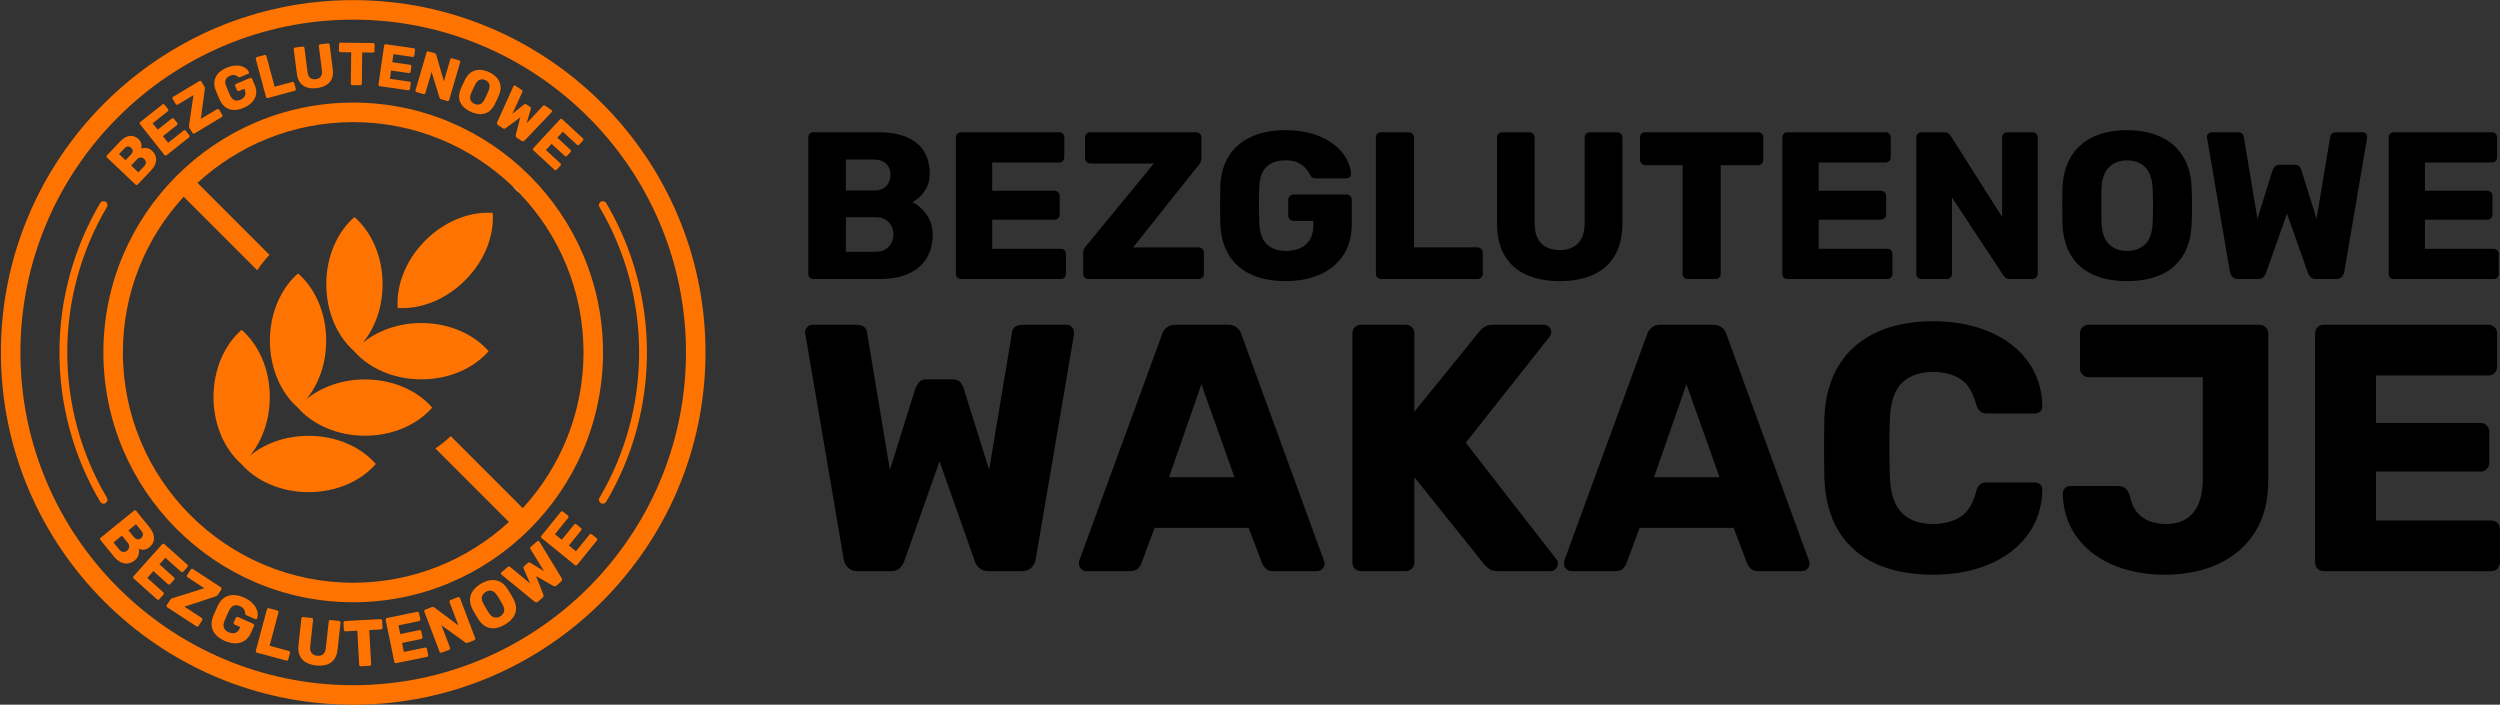 <svg xmlns="http://www.w3.org/2000/svg" xmlns:xlink="http://www.w3.org/1999/xlink" id="&#x143;&#xEB;&#xEE;&#xE9;_1" x="0px" y="0px" viewBox="0 0 4392 1238" style="enable-background:new 0 0 4392 1238;" xml:space="preserve"><rect x="0" y="0" width="4392" height="1238" fill="#333333" stroke="none"/><style type="text/css">	.st0{fill:#FF7400;}	.st1{fill:#FFFFFF;}</style><g>	<g>		<g>			<g>				<path class="st0" d="M620.5,0.22C279.22,0.22,1.58,277.85,1.58,619.13s277.64,618.92,618.92,618.92s618.92-277.64,618.92-618.92     S961.78,0.22,620.5,0.22z M620.5,1203.76c-322.35,0-584.63-262.28-584.63-584.63S298.15,34.5,620.5,34.5     s584.63,262.28,584.63,584.63S942.85,1203.76,620.5,1203.76z"></path>			</g>		</g>		<g>			<g>				<path class="st0" d="M620.5,180.23c-242.01,0-438.9,196.89-438.9,438.9c0,242.01,196.89,438.9,438.9,438.9     s438.9-196.89,438.9-438.9C1059.4,377.12,862.51,180.23,620.5,180.23z M918.34,892.73L791.84,766.23     c-8.26,7.92-17.32,15.09-27.02,21.5l129.24,129.24c-72.04,66.28-168.15,106.78-273.56,106.78     c-223.12,0-404.61-181.49-404.61-404.61c0-105.4,40.5-201.52,106.78-273.56L451.9,474.81c6.41-9.7,13.58-18.76,21.5-27.02     L346.94,321.3c72.04-66.28,168.15-106.78,273.56-106.78c108.49,0,207.14,42.9,279.83,112.67c4.15,3.91,8.2,7.95,12.11,12.1     c69.78,72.69,112.67,171.34,112.67,279.83C1025.11,724.54,984.62,820.65,918.34,892.73z"></path>			</g>		</g>		<g>			<g>				<path class="st0" d="M181.95,884.88c-2.34,0-4.63-1.2-5.91-3.37c-46.84-79.14-71.59-169.87-71.59-262.38     s24.76-183.23,71.59-262.38c1.93-3.26,6.13-4.33,9.39-2.41c3.26,1.93,4.34,6.13,2.41,9.39     c-45.59,77.03-69.68,165.34-69.68,255.39s24.09,178.36,69.68,255.39c1.93,3.26,0.85,7.47-2.41,9.39     C184.34,884.57,183.14,884.88,181.95,884.88z"></path>			</g>		</g>		<g>			<g>				<path class="st0" d="M1059.05,884.88c-1.19,0-2.39-0.31-3.49-0.96c-3.26-1.93-4.34-6.13-2.41-9.39     c45.59-77.03,69.68-165.34,69.68-255.39s-24.09-178.36-69.68-255.39c-1.93-3.26-0.85-7.47,2.41-9.39     c3.26-1.93,7.46-0.85,9.4,2.41c46.83,79.14,71.59,169.87,71.59,262.38s-24.76,183.23-71.59,262.38     C1063.68,883.67,1061.4,884.88,1059.05,884.88z"></path>			</g>		</g>		<g>			<path class="st0" d="M865.63,374c-2.81-0.21-5.62-0.31-8.5-0.31c-37.27,0-77.84,16.7-109.93,48.83    c-34.6,34.56-51.3,78.93-48.52,118.43c2.81,0.21,5.62,0.31,8.5,0.31c37.27,0,77.84-16.7,109.93-48.83    C851.71,457.87,868.41,413.5,865.63,374z"></path>			<path class="st0" d="M660.21,815.13c-25.99,29.9-69.16,49.45-118.06,49.45c-48.79,0-91.86-19.44-117.89-49.2    c-29.76-26.03-49.21-69.09-49.21-117.89c0-48.9,19.55-92.07,49.45-118.06c29.9,25.99,49.48,69.16,49.48,118.06    c0,40.39-13.34,76.88-34.84,103c26.13-21.5,62.61-34.84,103-34.84C591.05,765.65,634.22,785.23,660.21,815.13z"></path>			<path class="st0" d="M759.3,716.04c-2.71,3.12-5.59,6.1-8.68,8.98c-8.23,7.75-17.73,14.57-28.22,20.3    c-23.11,12.76-51.06,20.16-81.2,20.16c-48.76,0-91.86-19.44-117.85-49.2c-29.76-25.99-49.2-69.09-49.2-117.85    c0-30.14,7.41-58.09,20.16-81.2c5.73-10.49,12.55-19.99,20.3-28.22c2.88-3.09,5.86-5.97,8.98-8.68    c16.22,14.09,29.39,33.26,38.06,55.69c7.03,18.17,11.08,38.47,11.35,59.9c0.03,0.82,0.03,1.68,0.03,2.5    c0,40.36-13.34,76.88-34.8,102.97c26.09-21.47,62.58-34.8,102.97-34.8c0.82,0,1.68,0,2.5,0.03c21.43,0.27,41.73,4.32,59.9,11.35    C726.04,686.65,745.21,699.82,759.3,716.04z"></path>			<path class="st0" d="M858.36,616.97c-25.99,29.9-69.16,49.45-118.06,49.45c-20.68,0-40.32-3.5-58.05-9.77    c-24.17-8.54-44.85-22.29-59.83-39.43c-17.14-14.98-30.89-35.66-39.43-59.83c-6.28-17.73-9.77-37.38-9.77-58.05    c0-48.9,19.54-92.07,49.44-118.06c29.9,25.99,49.48,69.16,49.48,118.06c0,40.39-13.34,76.88-34.84,103    c26.13-21.5,62.61-34.84,103-34.84C789.2,567.5,832.37,587.07,858.36,616.97z"></path>			<path class="st1" d="M900.33,327.2c4.15,3.91,8.2,7.95,12.11,12.1C909.04,334.67,904.96,330.59,900.33,327.2z"></path>		</g>	</g>	<g>		<g>			<g>				<path class="st0" d="M241.87,324.19c-0.54,0.57-1.16,0.86-1.86,0.88c-0.7,0.02-1.33-0.24-1.9-0.78l-50.16-47.54     c-0.57-0.54-0.86-1.15-0.88-1.86c-0.02-0.7,0.24-1.33,0.78-1.9l22.31-23.54c4.19-4.42,8.25-7.46,12.16-9.13     c3.92-1.66,7.67-2.08,11.25-1.28c3.58,0.81,6.94,2.7,10.08,5.67c1.85,1.76,3.16,3.65,3.91,5.69c0.76,2.04,1.12,3.99,1.1,5.87     c-0.02,1.88-0.25,3.45-0.66,4.72c2.78-1.08,5.94-1.37,9.49-0.89c3.55,0.48,6.74,2.06,9.57,4.74c3.4,3.22,5.6,6.75,6.6,10.58     c1,3.83,0.79,7.83-0.66,11.98c-1.44,4.15-4.16,8.33-8.16,12.55L241.87,324.19z M220.57,281.45l9.58-10.11     c2-2.11,2.96-4.2,2.88-6.28c-0.08-2.08-0.97-3.92-2.67-5.53c-1.65-1.56-3.5-2.31-5.55-2.26c-2.05,0.06-4.08,1.14-6.08,3.25     l-9.58,10.11L220.57,281.45z M243.1,302.8l10.24-10.8c2.1-2.21,3.04-4.49,2.82-6.84c-0.21-2.35-1.14-4.31-2.79-5.87     c-1.8-1.71-3.87-2.57-6.2-2.58c-2.33-0.01-4.52,1.06-6.57,3.22l-10.24,10.8L243.1,302.8z"></path>			</g>		</g>		<g>			<g>				<path class="st0" d="M292.56,272.68c-0.61,0.48-1.27,0.69-1.96,0.6c-0.7-0.08-1.29-0.43-1.77-1.04l-42.9-54.18     c-0.48-0.61-0.69-1.26-0.6-1.96c0.08-0.7,0.43-1.29,1.04-1.77l38.92-30.82c0.61-0.48,1.27-0.68,1.96-0.6     c0.7,0.08,1.29,0.43,1.77,1.04l6.2,7.83c0.48,0.61,0.69,1.27,0.6,1.96c-0.08,0.7-0.43,1.29-1.04,1.77l-26.59,21.05l8.91,11.25     l24.75-19.6c0.61-0.48,1.28-0.67,2-0.56c0.72,0.11,1.32,0.47,1.8,1.08l5.74,7.25c0.44,0.56,0.63,1.2,0.57,1.92     c-0.06,0.73-0.4,1.33-1.01,1.81l-24.75,19.6l9.17,11.59l27.25-21.58c0.61-0.48,1.27-0.68,1.96-0.6c0.7,0.08,1.29,0.43,1.77,1.04     l6.2,7.83c0.48,0.61,0.69,1.27,0.6,1.96c-0.08,0.7-0.43,1.29-1.04,1.77L292.56,272.68z"></path>			</g>		</g>		<g>			<g>				<path class="st0" d="M341.73,234.39c-0.67,0.4-1.35,0.5-2.05,0.3c-0.7-0.2-1.23-0.6-1.6-1.21l-5.37-8.93     c-0.51-0.85-0.77-1.65-0.76-2.4c0-0.75,0.06-1.31,0.15-1.71l7.85-53.36l-27.6,16.6c-0.61,0.37-1.27,0.47-1.98,0.32     c-0.71-0.15-1.27-0.56-1.67-1.23l-5.42-9.02c-0.4-0.67-0.5-1.35-0.3-2.05c0.2-0.7,0.6-1.23,1.21-1.6l45.92-27.62     c0.67-0.4,1.36-0.53,2.07-0.38c0.71,0.15,1.27,0.56,1.67,1.23l5.32,8.84c0.4,0.67,0.64,1.31,0.72,1.92     c0.08,0.62,0.07,1.24-0.04,1.89l-6.98,52.96l28.42-17.1c0.67-0.4,1.37-0.51,2.1-0.33c0.73,0.18,1.3,0.61,1.7,1.27l5.48,9.11     c0.4,0.67,0.5,1.35,0.3,2.05c-0.2,0.7-0.63,1.25-1.3,1.65L341.73,234.39z"></path>			</g>		</g>		<g>			<g>				<path class="st0" d="M427.93,189.5c-6.2,2.62-11.97,3.85-17.31,3.68c-5.34-0.17-10.07-1.71-14.19-4.62     c-4.12-2.91-7.51-7.16-10.17-12.73c-1.25-2.78-2.55-5.75-3.88-8.92c-1.34-3.17-2.58-6.2-3.73-9.1     c-2.08-5.66-2.7-10.94-1.85-15.84c0.85-4.9,3.1-9.31,6.75-13.24c3.65-3.93,8.51-7.17,14.58-9.74c4.9-2.07,9.49-3.3,13.79-3.69     c4.3-0.39,8.16-0.12,11.6,0.81c3.43,0.94,6.33,2.33,8.69,4.18c2.36,1.85,4.07,3.94,5.13,6.26c0.31,0.56,0.34,1.13,0.08,1.7     c-0.26,0.57-0.68,0.98-1.27,1.23l-14.3,6.04c-0.72,0.3-1.31,0.42-1.76,0.34c-0.46-0.08-0.91-0.29-1.36-0.64     c-0.87-0.79-1.98-1.53-3.31-2.24c-1.34-0.71-2.94-1.12-4.8-1.26c-1.87-0.13-4.04,0.32-6.52,1.37c-3.72,1.57-6.23,3.79-7.52,6.64     c-1.29,2.86-1.13,6.48,0.5,10.87c2.18,5.7,4.58,11.38,7.2,17.04c2.13,4.49,4.73,7.28,7.8,8.36c3.07,1.09,6.44,0.86,10.1-0.69     c2.48-1.05,4.5-2.4,6.07-4.07c1.57-1.66,2.53-3.62,2.88-5.89c0.35-2.26-0.07-4.8-1.25-7.61l-0.79-1.86l-9.21,3.89     c-0.72,0.3-1.43,0.31-2.12,0.03c-0.7-0.28-1.2-0.78-1.5-1.5l-3.06-7.25c-0.3-0.72-0.31-1.43-0.03-2.12     c0.28-0.7,0.78-1.2,1.5-1.5l24.68-10.43c0.72-0.3,1.41-0.31,2.07-0.01c0.66,0.3,1.15,0.8,1.45,1.52l4.72,11.16     c2.37,5.62,3.13,10.95,2.26,16.01c-0.86,5.06-3.18,9.64-6.95,13.73C439.12,183.52,434.13,186.88,427.93,189.5z"></path>			</g>		</g>		<g>			<g>				<path class="st0" d="M470.53,172.16c-0.75,0.2-1.43,0.13-2.04-0.22c-0.61-0.35-1.01-0.9-1.22-1.66l-17.91-66.74     c-0.2-0.75-0.13-1.43,0.22-2.04c0.35-0.61,0.9-1.01,1.66-1.21l13.55-3.64c0.68-0.18,1.35-0.1,1.99,0.24     c0.64,0.34,1.06,0.89,1.27,1.64l14.44,53.81L513.5,144c0.75-0.2,1.45-0.12,2.11,0.26c0.65,0.38,1.08,0.94,1.28,1.69l2.76,10.27     c0.2,0.75,0.11,1.44-0.27,2.05c-0.38,0.62-0.95,1.03-1.71,1.23L470.53,172.16z"></path>			</g>		</g>		<g>			<g>				<path class="st0" d="M556.79,154.75c-6.33,0.81-12,0.48-17.01-0.98s-9.09-4.19-12.25-8.19c-3.16-3.99-5.16-9.32-6.01-16     l-5.51-43.03c-0.1-0.77,0.07-1.44,0.5-1.99c0.43-0.55,1.03-0.88,1.8-0.98l13.6-1.74c0.77-0.1,1.44,0.07,1.99,0.5     c0.55,0.43,0.88,1.03,0.98,1.8l5.5,42.92c0.58,4.57,2.13,7.86,4.64,9.86c2.51,2,5.76,2.75,9.77,2.23     c3.94-0.5,6.87-2.04,8.79-4.61c1.92-2.57,2.59-6.14,2-10.71L560.1,80.9c-0.1-0.77,0.08-1.44,0.55-2     c0.46-0.56,1.05-0.88,1.75-0.97l13.71-1.75c0.7-0.09,1.35,0.08,1.94,0.5c0.59,0.42,0.94,1.02,1.03,1.8l5.51,43.03     c0.86,6.68,0.26,12.35-1.79,17c-2.05,4.66-5.29,8.33-9.74,11C568.61,152.18,563.19,153.93,556.79,154.75z"></path>			</g>		</g>		<g>			<g>				<path class="st0" d="M618.91,149.64c-0.78-0.01-1.42-0.27-1.9-0.77c-0.49-0.5-0.73-1.14-0.72-1.92l0.71-55.07l-18.92-0.24     c-0.78-0.01-1.42-0.28-1.9-0.82c-0.49-0.54-0.73-1.16-0.72-1.87l0.15-11.38c0.01-0.78,0.27-1.41,0.77-1.9     c0.5-0.49,1.14-0.73,1.92-0.72l57.19,0.73c0.78,0.01,1.41,0.27,1.9,0.77c0.49,0.5,0.73,1.14,0.72,1.92l-0.15,11.37     c-0.01,0.71-0.27,1.33-0.77,1.85c-0.5,0.52-1.15,0.78-1.92,0.77l-18.92-0.24l-0.71,55.07c-0.01,0.78-0.27,1.42-0.77,1.9     c-0.5,0.49-1.14,0.73-1.92,0.72L618.91,149.64z"></path>			</g>		</g>		<g>			<g>				<path class="st0" d="M667.17,151.4c-0.77-0.11-1.37-0.45-1.79-1.01c-0.42-0.56-0.58-1.23-0.46-2l9.9-68.39     c0.11-0.77,0.45-1.37,1.01-1.79c0.56-0.42,1.23-0.57,2-0.46l49.14,7.11c0.77,0.11,1.37,0.45,1.79,1.01     c0.42,0.56,0.57,1.23,0.46,2l-1.43,9.89c-0.11,0.77-0.45,1.37-1.01,1.79c-0.56,0.42-1.23,0.57-2,0.46l-33.56-4.86l-2.06,14.2     l31.25,4.52c0.77,0.11,1.36,0.47,1.78,1.06c0.41,0.6,0.57,1.28,0.45,2.05l-1.33,9.15c-0.1,0.7-0.44,1.28-1,1.73     c-0.57,0.45-1.24,0.63-2.01,0.51l-31.25-4.52l-2.12,14.63l34.41,4.98c0.77,0.11,1.37,0.45,1.79,1.01c0.42,0.56,0.57,1.23,0.46,2     l-1.43,9.89c-0.11,0.77-0.45,1.37-1.01,1.79c-0.56,0.42-1.23,0.57-2,0.46L667.17,151.4z"></path>			</g>		</g>		<g>			<g>				<path class="st0" d="M731.8,161.71c-0.75-0.22-1.29-0.63-1.63-1.25c-0.34-0.61-0.4-1.3-0.18-2.05l19.37-66.34     c0.22-0.75,0.63-1.29,1.25-1.63c0.61-0.34,1.3-0.4,2.04-0.18l10.82,3.16c1.16,0.34,1.92,0.84,2.28,1.5     c0.36,0.66,0.57,1.15,0.63,1.46l13.43,46.56l11.29-38.68c0.22-0.75,0.63-1.29,1.25-1.63c0.62-0.34,1.3-0.4,2.05-0.18l12.25,3.58     c0.75,0.22,1.29,0.64,1.63,1.25c0.33,0.62,0.4,1.3,0.18,2.05l-19.37,66.34c-0.2,0.68-0.61,1.21-1.24,1.58     c-0.63,0.37-1.31,0.45-2.06,0.23l-10.92-3.19c-1.09-0.32-1.81-0.82-2.16-1.52c-0.35-0.69-0.57-1.16-0.64-1.41l-13.88-45.03     l-10.85,37.15c-0.22,0.75-0.64,1.29-1.25,1.63c-0.62,0.34-1.3,0.4-2.05,0.18L731.8,161.71z"></path>			</g>		</g>		<g>			<g>				<path class="st0" d="M827.02,196.27c-5.92-2.74-10.62-6.08-14.1-10.03c-3.49-3.95-5.55-8.44-6.2-13.46     c-0.65-5.02,0.25-10.52,2.7-16.49c1.21-2.8,2.46-5.58,3.74-8.35c1.28-2.77,2.6-5.55,3.97-8.35c2.93-5.67,6.55-9.91,10.86-12.73     c4.31-2.81,9.1-4.21,14.4-4.18c5.3,0.03,10.87,1.39,16.73,4.1c5.79,2.68,10.43,6.03,13.92,10.06c3.48,4.03,5.57,8.6,6.25,13.72     c0.68,5.12-0.22,10.61-2.7,16.5c-1.18,2.89-2.41,5.72-3.69,8.49c-1.28,2.77-2.62,5.5-4.03,8.21     c-2.96,5.74-6.57,9.99-10.81,12.75c-4.25,2.76-9,4.1-14.27,4.01C838.53,200.42,832.94,199,827.02,196.27z M833.44,182.37     c3.41,1.57,6.67,1.83,9.78,0.77c3.11-1.06,5.76-3.82,7.97-8.26c1.44-2.77,2.73-5.41,3.89-7.92c1.16-2.51,2.3-5.15,3.42-7.91     c1.27-3.08,1.84-5.8,1.72-8.16c-0.12-2.36-0.84-4.39-2.16-6.09c-1.32-1.7-3.11-3.08-5.36-4.12c-2.19-1.01-4.36-1.47-6.51-1.37     c-2.15,0.1-4.18,0.86-6.09,2.28c-1.91,1.42-3.62,3.62-5.15,6.58c-1.31,2.67-2.55,5.26-3.71,7.77c-1.16,2.51-2.36,5.19-3.6,8.06     c-1.89,4.59-2.25,8.41-1.07,11.45C827.74,178.49,830.03,180.8,833.44,182.37z"></path>			</g>		</g>		<g>			<g>				<path class="st0" d="M875.04,219.8c-1-0.67-1.6-1.5-1.79-2.48c-0.19-0.98-0.09-1.9,0.31-2.74l28.3-62.84     c0.02-0.16,0.07-0.29,0.15-0.41c0.08-0.12,0.14-0.21,0.18-0.27c0.32-0.47,0.79-0.77,1.43-0.89c0.64-0.13,1.19-0.03,1.67,0.29     l10.94,7.36c1.65,1.11,2.12,2.37,1.43,3.78l-17.47,38.35l20.06-16.11c0.49-0.35,1.13-0.67,1.92-0.95     c0.79-0.28,1.65-0.11,2.59,0.53l6.35,4.27c1,0.67,1.52,1.43,1.55,2.26c0.03,0.84-0.05,1.53-0.24,2.08l-7.3,24.56l28.87-30.55     c1.05-1.17,2.39-1.21,4.04-0.1l10.94,7.36c0.53,0.36,0.84,0.84,0.94,1.46c0.09,0.62-0.01,1.17-0.33,1.64     c-0.04,0.06-0.1,0.15-0.18,0.26c-0.08,0.12-0.16,0.24-0.24,0.35l-47.53,49.9c-0.63,0.69-1.44,1.13-2.42,1.32     c-0.98,0.19-1.98-0.05-2.97-0.72l-8.38-5.64c-1-0.67-1.59-1.45-1.76-2.34c-0.17-0.88-0.19-1.62-0.05-2.21l8.06-31.22     l-25.88,19.24c-0.49,0.35-1.17,0.62-2.02,0.82c-0.86,0.19-1.78-0.05-2.78-0.72L875.04,219.8z"></path>			</g>		</g>		<g>			<g>				<path class="st0" d="M937.11,264.11c-0.57-0.53-0.87-1.14-0.9-1.84c-0.03-0.7,0.22-1.34,0.75-1.91l46.87-50.78     c0.53-0.57,1.14-0.87,1.84-0.9c0.7-0.03,1.34,0.22,1.91,0.75l36.48,33.68c0.57,0.53,0.87,1.14,0.9,1.85     c0.03,0.7-0.22,1.34-0.75,1.91l-6.78,7.34c-0.53,0.57-1.15,0.87-1.84,0.9c-0.7,0.03-1.34-0.22-1.91-0.75l-24.92-23l-9.74,10.55     l23.2,21.42c0.57,0.53,0.86,1.16,0.87,1.88c0,0.73-0.26,1.38-0.79,1.95l-6.27,6.8c-0.48,0.52-1.08,0.81-1.81,0.86     c-0.73,0.05-1.38-0.18-1.95-0.71l-23.2-21.42l-10.02,10.86l25.55,23.58c0.57,0.53,0.87,1.14,0.9,1.85     c0.03,0.7-0.22,1.34-0.75,1.91l-6.78,7.34c-0.53,0.57-1.15,0.87-1.84,0.9c-0.7,0.03-1.34-0.22-1.91-0.75L937.11,264.11z"></path>			</g>		</g>	</g>	<g>		<g>			<g>				<path class="st0" d="M176.52,948.65c-0.54-0.66-0.76-1.37-0.68-2.13c0.08-0.76,0.45-1.41,1.11-1.94l58.36-47.36     c0.66-0.53,1.37-0.76,2.13-0.68c0.76,0.08,1.41,0.45,1.94,1.11l22.22,27.39c4.18,5.15,6.88,9.95,8.12,14.41     s1.16,8.56-0.21,12.31c-1.38,3.75-3.89,7.1-7.54,10.07c-2.16,1.75-4.38,2.89-6.69,3.42c-2.3,0.53-4.47,0.65-6.49,0.35     c-2.02-0.29-3.69-0.75-4.99-1.38c0.77,3.15,0.64,6.6-0.38,10.36c-1.02,3.76-3.18,6.97-6.47,9.64     c-3.95,3.21-8.07,5.08-12.34,5.62c-4.28,0.54-8.55-0.26-12.82-2.4c-4.27-2.14-8.4-5.67-12.38-10.58L176.52,948.65z      M199.41,953.01l10.2,12.57c2.09,2.57,4.41,3.91,6.98,4.02c2.56,0.1,4.8-0.62,6.72-2.18c2.09-1.7,3.31-3.81,3.66-6.32     c0.34-2.51-0.5-5.03-2.54-7.54l-10.2-12.57L199.41,953.01z M225.63,931.73l9.54,11.76c1.99,2.45,4.11,3.79,6.37,3.99     c2.25,0.21,4.37-0.49,6.34-2.09c1.92-1.55,2.99-3.44,3.22-5.67c0.23-2.22-0.65-4.56-2.64-7.02l-9.55-11.76L225.63,931.73z"></path>			</g>		</g>		<g>			<g>				<path class="st0" d="M234.87,1016.29c-0.63-0.57-0.97-1.23-1.01-1.99c-0.04-0.76,0.22-1.46,0.79-2.09l50.13-56     c0.56-0.63,1.23-0.97,1.99-1.01c0.76-0.04,1.46,0.22,2.09,0.78L329.09,992c0.63,0.57,0.97,1.23,1.01,1.99     c0.04,0.76-0.22,1.46-0.79,2.09l-7.25,8.1c-0.57,0.63-1.23,0.97-1.99,1.01c-0.76,0.04-1.46-0.22-2.09-0.79l-27.48-24.6     l-10.41,11.63l25.59,22.91c0.63,0.57,0.96,1.24,0.97,2.03c0.02,0.79-0.26,1.5-0.82,2.13l-6.71,7.5     c-0.51,0.57-1.17,0.9-1.95,0.97c-0.79,0.07-1.5-0.18-2.13-0.74l-25.59-22.91l-10.72,11.98l28.17,25.22     c0.63,0.57,0.97,1.23,1.01,1.99c0.04,0.76-0.22,1.46-0.79,2.09l-7.25,8.1c-0.57,0.63-1.23,0.97-1.99,1.01     c-0.76,0.04-1.46-0.22-2.09-0.79L234.87,1016.29z"></path>			</g>		</g>		<g>			<g>				<path class="st0" d="M293.92,1066.96c-0.71-0.46-1.13-1.09-1.27-1.86c-0.14-0.78,0.01-1.49,0.43-2.14l6.19-9.49     c0.59-0.9,1.25-1.53,1.99-1.88c0.73-0.35,1.31-0.57,1.74-0.66l55.96-17.6l-29.34-19.15c-0.65-0.42-1.06-1.02-1.25-1.78     c-0.19-0.77-0.05-1.51,0.41-2.22l6.26-9.59c0.46-0.71,1.08-1.13,1.86-1.27c0.78-0.13,1.49,0.01,2.14,0.43l48.8,31.86     c0.71,0.46,1.16,1.08,1.35,1.85c0.19,0.77,0.05,1.51-0.41,2.22l-6.13,9.39c-0.46,0.71-0.98,1.25-1.54,1.62     c-0.57,0.37-1.19,0.65-1.87,0.85l-55.15,18.27l30.21,19.72c0.71,0.46,1.15,1.09,1.32,1.9c0.17,0.8,0.02,1.56-0.44,2.27     l-6.32,9.68c-0.46,0.71-1.08,1.13-1.86,1.27c-0.78,0.14-1.53-0.03-2.23-0.49L293.92,1066.96z"></path>			</g>		</g>		<g>			<g>				<path class="st0" d="M394.62,1125.82c-6.69-2.97-11.96-6.64-15.8-11c-3.84-4.36-6.13-9.26-6.88-14.7     c-0.75-5.44,0.1-11.28,2.54-17.54c1.27-3.06,2.67-6.3,4.19-9.72c1.52-3.42,3-6.66,4.45-9.73c2.94-5.86,6.67-10.28,11.2-13.25     c4.52-2.97,9.7-4.46,15.53-4.49c5.83-0.02,12.02,1.42,18.58,4.33c5.28,2.35,9.68,5.08,13.18,8.2c3.51,3.12,6.17,6.39,7.98,9.81     c1.81,3.42,2.86,6.75,3.15,10c0.29,3.25-0.1,6.16-1.15,8.72c-0.21,0.66-0.64,1.11-1.29,1.33c-0.65,0.22-1.29,0.19-1.92-0.09     l-15.43-6.85c-0.78-0.34-1.3-0.73-1.58-1.14s-0.45-0.94-0.51-1.56c-0.02-1.28-0.25-2.71-0.69-4.29s-1.29-3.17-2.57-4.75     c-1.28-1.58-3.26-2.97-5.94-4.16c-4.02-1.78-7.64-2.13-10.87-1.03s-5.98,3.92-8.26,8.48c-2.9,5.97-5.63,12.09-8.17,18.39     c-1.98,5.03-2.26,9.16-0.83,12.41c1.42,3.25,4.11,5.75,8.06,7.5c2.68,1.19,5.26,1.79,7.74,1.79c2.48,0.01,4.75-0.69,6.82-2.1     c2.06-1.4,3.76-3.62,5.11-6.65l0.89-2.01l-9.93-4.41c-0.78-0.34-1.31-0.9-1.6-1.66c-0.29-0.76-0.27-1.53,0.08-2.31l3.47-7.82     c0.34-0.77,0.9-1.31,1.66-1.6c0.76-0.29,1.53-0.27,2.31,0.08l26.63,11.83c0.77,0.34,1.29,0.89,1.55,1.64     c0.26,0.75,0.22,1.51-0.13,2.28l-5.35,12.05c-2.69,6.06-6.37,10.63-11.02,13.7c-4.66,3.08-10.01,4.64-16.07,4.69     C407.68,1130.26,401.31,1128.8,394.62,1125.82z"></path>			</g>		</g>		<g>			<g>				<path class="st0" d="M451.5,1146.68c-0.82-0.22-1.42-0.66-1.8-1.32c-0.38-0.66-0.46-1.4-0.24-2.22l19.45-72.6     c0.22-0.82,0.66-1.42,1.32-1.8c0.66-0.38,1.4-0.46,2.22-0.24l14.74,3.95c0.74,0.2,1.33,0.64,1.75,1.31     c0.42,0.67,0.52,1.42,0.3,2.24l-15.68,58.53l33.73,9.04c0.82,0.22,1.43,0.68,1.84,1.39s0.5,1.47,0.28,2.29l-2.99,11.17     c-0.22,0.82-0.68,1.42-1.38,1.79c-0.7,0.37-1.46,0.45-2.28,0.23L451.5,1146.68z"></path>			</g>		</g>		<g>			<g>				<path class="st0" d="M555.34,1169.06c-6.9-0.74-12.81-2.52-17.74-5.33c-4.93-2.81-8.56-6.73-10.89-11.75     c-2.33-5.02-3.11-11.17-2.32-18.45l5.03-46.91c0.09-0.84,0.43-1.5,1.03-1.98c0.59-0.48,1.31-0.67,2.16-0.58l14.83,1.59     c0.84,0.09,1.5,0.43,1.98,1.03c0.48,0.59,0.67,1.31,0.58,2.16l-5.02,46.79c-0.53,4.98,0.27,8.85,2.42,11.6     c2.15,2.75,5.41,4.36,9.78,4.83c4.29,0.46,7.78-0.42,10.46-2.66c2.68-2.23,4.29-5.84,4.82-10.82l5.02-46.79     c0.09-0.84,0.45-1.5,1.08-1.98c0.63-0.47,1.33-0.67,2.1-0.59l14.95,1.6c0.76,0.08,1.41,0.42,1.92,1.02     c0.52,0.6,0.73,1.32,0.64,2.16l-5.03,46.91c-0.78,7.28-2.84,13.13-6.18,17.54c-3.34,4.41-7.7,7.47-13.08,9.18     C568.5,1169.33,562.32,1169.81,555.34,1169.06z"></path>			</g>		</g>		<g>			<g>				<path class="st0" d="M634.04,1170.57c-0.85,0.05-1.56-0.18-2.12-0.69c-0.57-0.51-0.88-1.19-0.92-2.03l-3.27-59.81l-20.55,1.12     c-0.85,0.05-1.56-0.2-2.13-0.75c-0.57-0.55-0.88-1.21-0.92-1.98l-0.67-12.35c-0.05-0.85,0.18-1.55,0.69-2.12     c0.51-0.57,1.19-0.88,2.04-0.92l62.12-3.39c0.85-0.05,1.55,0.19,2.12,0.69c0.57,0.51,0.88,1.19,0.92,2.03l0.67,12.35     c0.04,0.77-0.19,1.46-0.7,2.06c-0.51,0.61-1.18,0.93-2.03,0.98l-20.55,1.12l3.27,59.81c0.05,0.85-0.19,1.56-0.69,2.12     c-0.51,0.57-1.19,0.88-2.03,0.92L634.04,1170.57z"></path>			</g>		</g>		<g>			<g>				<path class="st0" d="M696.13,1165.02c-0.83,0.17-1.57,0.05-2.2-0.37c-0.64-0.42-1.04-1.04-1.21-1.88l-15.13-73.62     c-0.17-0.83-0.05-1.56,0.37-2.2c0.42-0.64,1.04-1.04,1.88-1.21l52.9-10.87c0.83-0.17,1.56-0.04,2.2,0.37     c0.64,0.42,1.04,1.05,1.21,1.88l2.19,10.65c0.17,0.83,0.05,1.57-0.37,2.2c-0.42,0.64-1.04,1.04-1.88,1.21l-36.13,7.43     l3.14,15.29l33.64-6.91c0.83-0.17,1.57-0.03,2.21,0.43c0.64,0.46,1.05,1.1,1.22,1.93l2.03,9.85c0.16,0.76,0.03,1.47-0.39,2.15     c-0.41,0.67-1.03,1.1-1.86,1.27l-33.64,6.91l3.24,15.74l37.04-7.61c0.83-0.17,1.56-0.04,2.2,0.37c0.64,0.42,1.04,1.05,1.21,1.88     l2.19,10.65c0.17,0.83,0.05,1.57-0.37,2.2c-0.42,0.64-1.05,1.04-1.88,1.21L696.13,1165.02z"></path>			</g>		</g>		<g>			<g>				<path class="st0" d="M775.94,1146.56c-0.79,0.3-1.54,0.3-2.23-0.02c-0.7-0.31-1.19-0.86-1.5-1.66l-26.7-70.26     c-0.3-0.79-0.3-1.54,0.02-2.23c0.31-0.69,0.86-1.19,1.66-1.5l11.46-4.35c1.22-0.47,2.21-0.53,2.96-0.2     c0.75,0.33,1.25,0.62,1.5,0.85l42.19,31.59l-15.57-40.97c-0.3-0.79-0.29-1.54,0.02-2.23c0.31-0.69,0.87-1.19,1.66-1.5     l12.97-4.93c0.79-0.3,1.54-0.29,2.23,0.02c0.7,0.31,1.2,0.87,1.5,1.66l26.7,70.26c0.27,0.72,0.26,1.45-0.04,2.18     c-0.3,0.73-0.85,1.25-1.64,1.55l-11.57,4.39c-1.15,0.44-2.11,0.47-2.87,0.1c-0.76-0.37-1.25-0.64-1.48-0.8l-41.57-29.97     l14.95,39.35c0.3,0.79,0.29,1.54-0.02,2.23c-0.31,0.7-0.87,1.19-1.66,1.5L775.94,1146.56z"></path>			</g>		</g>		<g>			<g>				<path class="st0" d="M887.25,1097.16c-6.11,3.61-12,5.76-17.69,6.43c-5.69,0.68-10.98-0.24-15.88-2.77     c-4.9-2.52-9.26-6.72-13.1-12.61c-1.75-2.81-3.48-5.65-5.16-8.5c-1.69-2.85-3.36-5.76-5.02-8.72     c-3.27-6.13-4.83-11.99-4.69-17.58c0.14-5.59,1.86-10.75,5.15-15.48c3.29-4.72,7.96-8.87,14-12.45     c5.97-3.53,11.84-5.61,17.6-6.25c5.76-0.63,11.14,0.33,16.14,2.88c5,2.55,9.37,6.75,13.1,12.61c1.86,2.84,3.63,5.69,5.32,8.54     c1.69,2.85,3.31,5.75,4.87,8.68c3.3,6.2,4.88,12.05,4.74,17.55c-0.15,5.51-1.89,10.59-5.22,15.25     C898.08,1089.42,893.36,1093.55,887.25,1097.16z M878.78,1082.83c3.52-2.08,5.76-4.84,6.72-8.28c0.97-3.44,0.14-7.52-2.47-12.24     c-1.59-3-3.16-5.79-4.69-8.38c-1.53-2.59-3.19-5.24-4.97-7.94c-1.98-3.04-4.06-5.23-6.25-6.58c-2.19-1.35-4.45-1.96-6.79-1.83     c-2.34,0.13-4.67,0.88-6.99,2.26c-2.26,1.33-4.01,3-5.25,4.98c-1.24,1.99-1.82,4.28-1.72,6.86c0.1,2.59,1,5.48,2.71,8.67     c1.58,2.83,3.14,5.53,4.67,8.12c1.53,2.59,3.19,5.32,4.99,8.2c2.95,4.53,6.14,7.21,9.59,8.03     C871.78,1085.54,875.26,1084.91,878.78,1082.83z"></path>			</g>		</g>		<g>			<g>				<path class="st0" d="M945.11,1057c-0.99,0.86-2.03,1.25-3.12,1.18c-1.09-0.07-2.02-0.44-2.79-1.1l-58-47.48     c-0.16-0.06-0.29-0.16-0.39-0.27c-0.1-0.12-0.18-0.2-0.23-0.26c-0.4-0.46-0.58-1.05-0.53-1.76c0.05-0.71,0.31-1.26,0.77-1.67     l10.82-9.41c1.63-1.42,3.09-1.56,4.38-0.43l35.34,29.18l-11.25-25.62c-0.23-0.62-0.38-1.38-0.46-2.29     c-0.07-0.91,0.35-1.76,1.29-2.57l6.28-5.46c0.99-0.86,1.93-1.19,2.81-0.99c0.89,0.2,1.59,0.48,2.11,0.84l23.73,14.6     l-23.92-38.96c-0.94-1.43-0.59-2.86,1.04-4.27l10.82-9.41c0.52-0.46,1.13-0.65,1.8-0.57c0.68,0.08,1.22,0.35,1.62,0.81     c0.05,0.06,0.13,0.15,0.23,0.26c0.1,0.12,0.2,0.23,0.3,0.35l38.98,64.03c0.54,0.86,0.77,1.83,0.7,2.92     c-0.08,1.09-0.61,2.06-1.6,2.92l-8.29,7.21c-0.99,0.86-1.97,1.26-2.95,1.19s-1.76-0.26-2.34-0.57l-30.51-17.29l12.89,32.62     c0.23,0.62,0.33,1.4,0.29,2.36c-0.04,0.95-0.55,1.86-1.54,2.72L945.11,1057z"></path>			</g>		</g>		<g>			<g>				<path class="st0" d="M1014.02,992.27c-0.54,0.66-1.18,1.03-1.94,1.11c-0.76,0.08-1.47-0.15-2.13-0.68l-58.38-47.35     c-0.66-0.53-1.03-1.18-1.11-1.94c-0.08-0.76,0.15-1.47,0.68-2.13l34.02-41.94c0.53-0.66,1.18-1.03,1.94-1.11     c0.76-0.08,1.47,0.15,2.13,0.68l8.44,6.85c0.66,0.54,1.03,1.18,1.11,1.94c0.08,0.76-0.15,1.47-0.68,2.13l-23.24,28.65     l12.12,9.83l21.63-26.67c0.53-0.66,1.2-1.01,1.98-1.07c0.79-0.05,1.51,0.19,2.17,0.72l7.81,6.34c0.6,0.49,0.95,1.12,1.06,1.9     c0.11,0.78-0.1,1.5-0.64,2.16l-21.63,26.67l12.48,10.13l23.82-29.37c0.53-0.66,1.18-1.03,1.94-1.11     c0.76-0.08,1.47,0.15,2.13,0.68l8.44,6.85c0.66,0.54,1.03,1.18,1.11,1.94c0.08,0.76-0.15,1.47-0.68,2.13L1014.02,992.27z"></path>			</g>		</g>	</g></g><g>	<g>		<path d="M1429.3,490.19c-2.71,0-4.92-0.86-6.63-2.58c-1.72-1.72-2.58-3.93-2.58-6.63V241.57c0-2.7,0.86-4.91,2.58-6.63   c1.71-1.72,3.92-2.58,6.63-2.58h112.34c21.11,0,38.43,2.95,51.93,8.84c13.5,5.89,23.51,14.31,30.02,25.23   c6.5,10.93,9.76,23.88,9.76,38.86c0,8.84-1.66,16.64-4.97,23.39c-3.31,6.76-7.37,12.34-12.15,16.76   c-4.79,4.42-9.27,7.61-13.44,9.58c9.33,4.42,17.62,11.67,24.86,21.73c7.24,10.07,10.87,21.86,10.87,35.36   c0,16.21-3.63,30.14-10.87,41.8c-7.25,11.67-17.81,20.63-31.68,26.89c-13.88,6.26-30.88,9.39-51.01,9.39H1429.3z M1486.02,334.76   h48.25c10.07,0,17.62-2.58,22.65-7.73c5.03-5.16,7.55-11.79,7.55-19.89c0-7.86-2.52-14.3-7.55-19.34   c-5.04-5.03-12.59-7.55-22.65-7.55h-48.25V334.76z M1486.02,442.31h51.56c10.55,0,18.54-3.07,23.94-9.21   c5.4-6.13,8.1-13.13,8.1-20.99c0-8.59-2.76-15.84-8.29-21.73c-5.52-5.89-13.44-8.84-23.76-8.84h-51.56V442.31z"></path>		<path d="M1688.59,490.19c-2.71,0-4.92-0.86-6.63-2.58c-1.72-1.72-2.58-3.93-2.58-6.63V241.57c0-2.7,0.86-4.91,2.58-6.63   c1.71-1.72,3.92-2.58,6.63-2.58h172c2.7,0,4.91,0.86,6.63,2.58c1.72,1.72,2.58,3.93,2.58,6.63v34.62c0,2.7-0.86,4.91-2.58,6.63   c-1.72,1.72-3.93,2.58-6.63,2.58H1743.1v49.72h109.39c2.7,0,4.91,0.92,6.63,2.76c1.72,1.84,2.58,4.11,2.58,6.81v32.04   c0,2.46-0.86,4.6-2.58,6.45c-1.72,1.84-3.93,2.76-6.63,2.76H1743.1v51.2h120.44c2.7,0,4.91,0.86,6.63,2.58   c1.71,1.72,2.58,3.93,2.58,6.63v34.62c0,2.7-0.86,4.91-2.58,6.63c-1.72,1.72-3.93,2.58-6.63,2.58H1688.59z"></path>		<path d="M1912.16,490.19c-2.71,0-4.92-0.92-6.63-2.76c-1.72-1.84-2.58-3.99-2.58-6.45v-36.09c0-3.44,0.67-6.26,2.03-8.47   c1.35-2.21,2.51-3.8,3.5-4.79l118.6-144.38h-111.6c-2.46,0-4.6-0.86-6.45-2.58c-1.84-1.71-2.76-3.92-2.76-6.63v-36.46   c0-2.7,0.92-4.91,2.76-6.63c1.84-1.72,3.99-2.58,6.45-2.58h185.63c2.7,0,4.97,0.86,6.81,2.58c1.84,1.72,2.76,3.93,2.76,6.63v35.73   c0,2.7-0.43,5.04-1.29,7c-0.86,1.97-2.03,3.81-3.5,5.52l-115.28,144.75h114.92c2.7,0,4.97,0.92,6.81,2.76   c1.84,1.84,2.76,4.11,2.76,6.81v36.83c0,2.7-0.92,4.91-2.76,6.63c-1.84,1.72-4.12,2.58-6.81,2.58H1912.16z"></path>		<path d="M2258.37,493.87c-23.33,0-43.4-3.87-60.22-11.6c-16.82-7.73-29.83-19.03-39.04-33.89c-9.21-14.85-14.31-32.96-15.29-54.33   c-0.25-10.55-0.37-21.79-0.37-33.7c0-11.91,0.12-23.26,0.37-34.07c0.98-20.87,6.13-38.55,15.47-53.04   c9.33-14.49,22.47-25.53,39.41-33.15c16.94-7.61,36.83-11.42,59.67-11.42c18.42,0,34.74,2.27,48.99,6.81   c14.24,4.55,26.21,10.62,35.91,18.23c9.7,7.61,17.06,15.96,22.1,25.05c5.03,9.09,7.67,18.05,7.92,26.89   c0.24,2.21-0.43,4.05-2.03,5.52c-1.6,1.47-3.5,2.21-5.71,2.21h-53.77c-2.71,0-4.73-0.43-6.08-1.29c-1.35-0.86-2.52-2.15-3.5-3.87   c-1.72-3.68-4.24-7.55-7.55-11.6c-3.31-4.05-7.86-7.55-13.63-10.5c-5.77-2.95-13.32-4.42-22.65-4.42c-14,0-24.99,3.68-32.96,11.05   c-7.98,7.37-12.34,19.15-13.08,35.36c-0.74,21.12-0.74,42.48,0,64.09c0.74,17.19,5.28,29.59,13.63,37.2   c8.34,7.61,19.39,11.42,33.15,11.42c9.33,0,17.62-1.59,24.86-4.79c7.24-3.19,12.95-8.16,17.13-14.92   c4.17-6.75,6.26-15.41,6.26-25.97v-7h-34.62c-2.7,0-4.97-0.92-6.81-2.76c-1.84-1.84-2.76-4.11-2.76-6.81v-27.26   c0-2.7,0.92-4.97,2.76-6.81c1.84-1.84,4.11-2.76,6.81-2.76h92.82c2.7,0,4.91,0.92,6.63,2.76c1.71,1.84,2.58,4.11,2.58,6.81v41.99   c0,21.12-4.79,39.17-14.36,54.14c-9.58,14.98-23.15,26.46-40.7,34.44C2302.14,489.88,2281.7,493.87,2258.37,493.87z"></path>		<path d="M2426.32,490.19c-2.71,0-4.92-0.86-6.63-2.58c-1.72-1.72-2.58-3.93-2.58-6.63V241.57c0-2.7,0.86-4.91,2.58-6.63   c1.71-1.72,3.92-2.58,6.63-2.58h48.62c2.45,0,4.6,0.86,6.45,2.58c1.84,1.72,2.76,3.93,2.76,6.63v193h111.23   c2.7,0,4.97,0.92,6.81,2.76c1.84,1.84,2.76,4.11,2.76,6.81v36.83c0,2.7-0.92,4.91-2.76,6.63c-1.84,1.72-4.11,2.58-6.81,2.58   H2426.32z"></path>		<path d="M2740.13,493.87c-22.1,0-41.44-3.63-58.01-10.87s-29.41-18.42-38.49-33.52c-9.09-15.1-13.63-34.31-13.63-57.64V241.57   c0-2.7,0.86-4.91,2.58-6.63c1.71-1.72,3.92-2.58,6.63-2.58h47.51c2.7,0,4.91,0.86,6.63,2.58c1.71,1.72,2.58,3.93,2.58,6.63v149.9   c0,15.96,3.87,27.93,11.6,35.91c7.74,7.98,18.6,11.97,32.6,11.97c13.75,0,24.49-3.99,32.23-11.97c7.73-7.98,11.6-19.95,11.6-35.91   v-149.9c0-2.7,0.92-4.91,2.76-6.63c1.84-1.72,3.99-2.58,6.45-2.58h47.88c2.45,0,4.6,0.86,6.45,2.58c1.84,1.72,2.76,3.93,2.76,6.63   v150.27c0,23.33-4.55,42.54-13.63,57.64c-9.09,15.1-21.86,26.28-38.31,33.52C2781.87,490.25,2762.47,493.87,2740.13,493.87z"></path>		<path d="M2965.16,490.19c-2.71,0-4.92-0.86-6.63-2.58c-1.72-1.72-2.58-3.93-2.58-6.63V290.19h-65.56c-2.71,0-4.91-0.92-6.63-2.76   c-1.72-1.84-2.58-3.99-2.58-6.45v-39.41c0-2.7,0.86-4.91,2.58-6.63c1.72-1.72,3.92-2.58,6.63-2.58h198.15   c2.7,0,4.91,0.86,6.63,2.58c1.71,1.72,2.58,3.93,2.58,6.63v39.41c0,2.46-0.86,4.6-2.58,6.45c-1.72,1.84-3.93,2.76-6.63,2.76   h-65.56v190.79c0,2.7-0.86,4.91-2.58,6.63c-1.72,1.72-3.93,2.58-6.63,2.58H2965.16z"></path>		<path d="M3140.48,490.19c-2.71,0-4.92-0.86-6.63-2.58c-1.72-1.72-2.58-3.93-2.58-6.63V241.57c0-2.7,0.86-4.91,2.58-6.63   c1.71-1.72,3.92-2.58,6.63-2.58h172c2.7,0,4.91,0.86,6.63,2.58c1.71,1.72,2.58,3.93,2.58,6.63v34.62c0,2.7-0.86,4.91-2.58,6.63   c-1.72,1.72-3.93,2.58-6.63,2.58h-117.49v49.72h109.39c2.7,0,4.91,0.92,6.63,2.76c1.71,1.84,2.58,4.11,2.58,6.81v32.04   c0,2.46-0.86,4.6-2.58,6.45c-1.72,1.84-3.93,2.76-6.63,2.76h-109.39v51.2h120.44c2.7,0,4.91,0.86,6.63,2.58   c1.71,1.72,2.58,3.93,2.58,6.63v34.62c0,2.7-0.86,4.91-2.58,6.63c-1.72,1.72-3.93,2.58-6.63,2.58H3140.48z"></path>		<path d="M3375.83,490.19c-2.71,0-4.92-0.86-6.63-2.58c-1.72-1.72-2.58-3.93-2.58-6.63V241.57c0-2.7,0.86-4.91,2.58-6.63   c1.71-1.72,3.92-2.58,6.63-2.58h39.04c4.17,0,7.18,0.92,9.02,2.76s3,3.26,3.5,4.24l89.87,141.8V241.57c0-2.7,0.86-4.91,2.58-6.63   c1.71-1.72,3.92-2.58,6.63-2.58h44.2c2.7,0,4.91,0.86,6.63,2.58c1.71,1.72,2.58,3.93,2.58,6.63v239.41c0,2.46-0.86,4.6-2.58,6.45   c-1.72,1.84-3.93,2.76-6.63,2.76h-39.41c-3.93,0-6.81-0.98-8.66-2.95c-1.84-1.96-3.01-3.31-3.5-4.05l-89.87-136.28v134.07   c0,2.7-0.86,4.91-2.58,6.63c-1.72,1.72-3.93,2.58-6.63,2.58H3375.83z"></path>		<path d="M3736.78,493.87c-22.59,0-42.24-3.68-58.93-11.05c-16.7-7.37-29.71-18.47-39.04-33.33c-9.33-14.85-14.49-33.45-15.47-55.8   c-0.25-10.55-0.37-21.11-0.37-31.68c0-10.55,0.12-21.24,0.37-32.04c0.98-22.1,6.2-40.7,15.65-55.8   c9.45-15.1,22.52-26.46,39.23-34.07c16.7-7.61,36.22-11.42,58.56-11.42c22.1,0,41.56,3.81,58.38,11.42   c16.82,7.61,30.02,18.97,39.59,34.07c9.58,15.1,14.73,33.7,15.47,55.8c0.49,10.81,0.74,21.49,0.74,32.04   c0,10.56-0.25,21.12-0.74,31.68c-0.98,22.35-6.14,40.95-15.47,55.8c-9.33,14.86-22.35,25.97-39.04,33.33   C3779.01,490.19,3759.37,493.87,3736.78,493.87z M3736.78,440.83c13.01,0,23.63-3.92,31.86-11.79   c8.22-7.86,12.58-20.38,13.08-37.57c0.49-10.8,0.74-20.99,0.74-30.57c0-9.58-0.25-19.52-0.74-29.83   c-0.5-11.54-2.64-20.93-6.45-28.18c-3.81-7.24-9.02-12.58-15.65-16.02c-6.63-3.44-14.24-5.16-22.83-5.16   c-8.35,0-15.84,1.72-22.47,5.16c-6.63,3.44-11.91,8.78-15.84,16.02c-3.93,7.25-6.14,16.64-6.63,28.18   c-0.25,10.31-0.37,20.26-0.37,29.83c0,9.58,0.12,19.77,0.37,30.57c0.74,17.19,5.16,29.71,13.26,37.57   C3713.21,436.91,3723.76,440.83,3736.78,440.83z"></path>		<path d="M3931.98,490.19c-4.18,0-7.49-1.23-9.94-3.68c-2.46-2.45-3.93-5.28-4.42-8.47l-40.15-235.35   c-0.25-0.49-0.37-0.98-0.37-1.47c0-0.49,0-0.86,0-1.1c0-1.96,0.79-3.74,2.39-5.34c1.59-1.59,3.37-2.39,5.34-2.39h45.67   c6.87,0,10.68,2.7,11.42,8.1l23.94,144.01l26.52-85.08c0.74-1.96,1.96-4.11,3.68-6.45c1.71-2.33,4.54-3.5,8.47-3.5h26.52   c4.17,0,7.12,1.17,8.84,3.5c1.71,2.34,2.82,4.48,3.32,6.45l26.52,84.71l23.94-143.64c0.74-5.4,4.54-8.1,11.42-8.1h45.67   c2.21,0,4.05,0.8,5.53,2.39c1.47,1.6,2.21,3.38,2.21,5.34c0,0.25,0,0.62,0,1.1c0,0.49,0,0.98,0,1.47l-40.15,235.35   c-0.5,3.19-1.97,6.02-4.42,8.47c-2.46,2.46-5.77,3.68-9.95,3.68H4069c-4.18,0-7.37-1.1-9.58-3.31c-2.21-2.21-3.68-4.29-4.42-6.26   l-37.2-105.34l-37.2,105.34c-0.74,1.97-2.15,4.05-4.24,6.26c-2.09,2.21-5.22,3.31-9.39,3.31H3931.98z"></path>		<path d="M4205.64,490.19c-2.71,0-4.92-0.86-6.63-2.58c-1.72-1.72-2.58-3.93-2.58-6.63V241.57c0-2.7,0.86-4.91,2.58-6.63   c1.71-1.72,3.92-2.58,6.63-2.58h172c2.7,0,4.91,0.86,6.63,2.58c1.71,1.72,2.58,3.93,2.58,6.63v34.62c0,2.7-0.86,4.91-2.58,6.63   c-1.72,1.72-3.93,2.58-6.63,2.58h-117.49v49.72h109.39c2.7,0,4.91,0.92,6.63,2.76c1.71,1.84,2.58,4.11,2.58,6.81v32.04   c0,2.46-0.86,4.6-2.58,6.45c-1.72,1.84-3.93,2.76-6.63,2.76h-109.39v51.2h120.44c2.7,0,4.91,0.86,6.63,2.58   c1.71,1.72,2.58,3.93,2.58,6.63v34.62c0,2.7-0.86,4.91-2.58,6.63c-1.72,1.72-3.93,2.58-6.63,2.58H4205.64z"></path>	</g>	<g>		<path d="M1506.49,1003.4c-7.01,0-12.58-2.06-16.7-6.18c-4.13-4.12-6.6-8.86-7.42-14.22l-67.4-395.14   c-0.42-0.82-0.62-1.64-0.62-2.47c0-0.82,0-1.44,0-1.86c0-3.29,1.33-6.28,4.02-8.97c2.68-2.68,5.66-4.02,8.97-4.02h76.68   c11.54,0,17.93,4.54,19.17,13.6l40.19,241.78l44.52-142.84c1.24-3.29,3.29-6.9,6.18-10.82c2.88-3.91,7.62-5.87,14.22-5.87h44.52   c7,0,11.95,1.96,14.84,5.87c2.88,3.92,4.73,7.53,5.57,10.82l44.52,142.23l40.19-241.17c1.24-9.06,7.62-13.6,19.17-13.6h76.68   c3.71,0,6.8,1.34,9.28,4.02c2.47,2.69,3.71,5.67,3.71,8.97c0,0.42,0,1.03,0,1.86c0,0.83,0,1.65,0,2.47L1819.39,983   c-0.83,5.36-3.3,10.11-7.42,14.22c-4.13,4.13-9.69,6.18-16.7,6.18h-58.75c-7.01,0-12.37-1.85-16.08-5.57   c-3.71-3.71-6.18-7.21-7.42-10.51l-62.46-176.86l-62.46,176.86c-1.24,3.3-3.61,6.8-7.11,10.51c-3.51,3.71-8.76,5.57-15.77,5.57   H1506.49z"></path>		<path d="M1908.42,1003.4c-3.3,0-6.29-1.33-8.97-4.02c-2.69-2.68-4.02-5.66-4.02-8.97c0-2.06,0.2-3.91,0.62-5.57l145.32-397   c1.24-4.53,3.81-8.55,7.73-12.06c3.91-3.5,9.37-5.26,16.39-5.26h91.52c7,0,12.46,1.76,16.39,5.26c3.91,3.51,6.49,7.53,7.73,12.06   l144.7,397c0.82,1.65,1.24,3.51,1.24,5.57c0,3.3-1.34,6.29-4.02,8.97c-2.69,2.69-5.87,4.02-9.58,4.02h-76.06   c-6.18,0-10.82-1.55-13.91-4.64s-5.05-5.87-5.87-8.35l-24.12-63.07h-165.11l-23.5,63.07c-0.83,2.47-2.69,5.26-5.57,8.35   c-2.89,3.09-7.84,4.64-14.84,4.64H1908.42z M2053.74,838.3h115.02l-58.13-163.25L2053.74,838.3z"></path>		<path d="M2391.37,1003.4c-4.54,0-8.25-1.44-11.13-4.33c-2.89-2.88-4.33-6.59-4.33-11.13V586c0-4.53,1.44-8.24,4.33-11.13   c2.88-2.88,6.59-4.33,11.13-4.33h77.92c4.53,0,8.24,1.45,11.13,4.33c2.88,2.89,4.33,6.6,4.33,11.13v137.28l114.4-140.99   c1.64-2.47,4.43-5.04,8.35-7.73c3.91-2.68,9.17-4.02,15.77-4.02h89.05c3.71,0,6.8,1.34,9.28,4.02c2.47,2.69,3.71,5.67,3.71,8.97   c0,2.89-0.83,5.36-2.47,7.42L2575.02,777.7L2734.57,983c1.64,1.65,2.47,4.13,2.47,7.42c0,3.3-1.34,6.29-4.02,8.97   c-2.69,2.69-5.67,4.02-8.97,4.02h-92.14c-7.42,0-13.09-1.64-17.01-4.95c-3.92-3.29-6.49-5.77-7.73-7.42L2484.74,838.3v149.65   c0,4.54-1.45,8.25-4.33,11.13c-2.89,2.89-6.6,4.33-11.13,4.33H2391.37z"></path>		<path d="M2760.53,1003.4c-3.3,0-6.29-1.33-8.97-4.02c-2.69-2.68-4.02-5.66-4.02-8.97c0-2.06,0.2-3.91,0.62-5.57l145.32-397   c1.24-4.53,3.81-8.55,7.73-12.06c3.91-3.5,9.37-5.26,16.39-5.26h91.52c7,0,12.46,1.76,16.39,5.26c3.91,3.51,6.49,7.53,7.73,12.06   l144.7,397c0.82,1.65,1.24,3.51,1.24,5.57c0,3.3-1.34,6.29-4.02,8.97c-2.69,2.69-5.88,4.02-9.58,4.02h-76.06   c-6.18,0-10.82-1.55-13.91-4.64c-3.09-3.09-5.05-5.87-5.88-8.35l-24.12-63.07H2880.5l-23.5,63.07c-0.83,2.47-2.69,5.26-5.57,8.35   c-2.89,3.09-7.84,4.64-14.84,4.64H2760.53z M2905.85,838.3h115.02l-58.13-163.25L2905.85,838.3z"></path>		<path d="M3396.21,1009.59c-39.17,0-72.66-6.39-100.49-19.17c-27.83-12.77-49.47-31.54-64.93-56.27   c-15.46-24.73-24.02-55.44-25.66-92.14c-0.42-16.9-0.62-35.04-0.62-54.42c0-19.37,0.2-37.92,0.62-55.65   c1.64-35.87,10.3-66.26,25.97-91.21c15.66-24.94,37.51-43.9,65.55-56.89c28.03-12.99,61.22-19.48,99.56-19.48   c27.21,0,52.35,3.4,75.44,10.2c23.08,6.8,43.29,16.7,60.6,29.68c17.31,12.99,30.81,28.66,40.5,47   c9.68,18.35,14.73,39.06,15.15,62.15c0.41,3.71-0.72,6.8-3.4,9.28c-2.69,2.47-5.87,3.71-9.58,3.71h-83.48   c-5.36,0-9.49-1.13-12.37-3.4c-2.89-2.26-5.36-6.49-7.42-12.68c-5.78-21.85-15.15-36.79-28.14-44.83   c-12.99-8.04-28.97-12.06-47.92-12.06c-22.68,0-40.61,6.29-53.8,18.86c-13.2,12.58-20.41,33.5-21.64,62.77   c-1.24,33.81-1.24,68.44,0,103.89c1.24,29.28,8.44,50.19,21.64,62.77c13.19,12.58,31.12,18.86,53.8,18.86   c18.96,0,35.04-4.12,48.23-12.37c13.19-8.24,22.46-23.08,27.83-44.52c1.64-6.18,4.02-10.41,7.11-12.68   c3.09-2.26,7.31-3.4,12.68-3.4h83.48c3.71,0,6.9,1.24,9.58,3.71c2.68,2.47,3.81,5.57,3.4,9.28c-0.42,23.09-5.47,43.81-15.15,62.15   c-9.69,18.35-23.19,34.01-40.5,47s-37.52,22.88-60.6,29.68C3448.56,1006.19,3423.42,1009.59,3396.21,1009.59z"></path>		<path d="M3802.48,1009.59c-23.5,0-45.87-3-67.09-8.97c-21.24-5.97-40.1-14.94-56.58-26.9c-16.49-11.95-29.58-26.79-39.27-44.52   c-9.69-17.72-14.95-38.34-15.77-61.84c0-3.71,1.24-6.9,3.71-9.58c2.47-2.68,5.77-4.02,9.89-4.02h83.48   c5.77,0,10.2,1.45,13.29,4.33c3.09,2.89,5.66,7.22,7.73,12.99c2.06,11.55,5.97,20.93,11.75,28.14   c5.77,7.22,13.08,12.58,21.95,16.08c8.86,3.51,18.86,5.26,29.99,5.26c20.61,0,36.48-6.7,47.62-20.1   c11.13-13.39,16.7-33.08,16.7-59.06V662.68h-200.35c-4.13,0-7.73-1.44-10.82-4.33c-3.09-2.88-4.64-6.59-4.64-11.13V586   c0-4.53,1.55-8.24,4.64-11.13c3.09-2.88,6.7-4.33,10.82-4.33h299.29c4.53,0,8.35,1.45,11.44,4.33c3.09,2.89,4.64,6.6,4.64,11.13   v258.48c0,35.87-7.84,66.07-23.5,90.59c-15.67,24.53-37.1,43.08-64.31,55.65C3869.89,1003.31,3838.35,1009.59,3802.48,1009.59z"></path>		<path d="M4082.61,1003.4c-4.54,0-8.25-1.44-11.13-4.33c-2.89-2.88-4.33-6.59-4.33-11.13V586c0-4.53,1.44-8.24,4.33-11.13   c2.88-2.88,6.59-4.33,11.13-4.33h288.78c4.53,0,8.24,1.45,11.13,4.33c2.88,2.89,4.33,6.6,4.33,11.13v58.13   c0,4.54-1.45,8.25-4.33,11.13c-2.89,2.89-6.6,4.33-11.13,4.33h-197.26v83.48h183.66c4.53,0,8.24,1.55,11.13,4.64   c2.88,3.09,4.33,6.91,4.33,11.44v53.8c0,4.13-1.45,7.73-4.33,10.82c-2.89,3.09-6.6,4.64-11.13,4.64h-183.66v85.95h202.21   c4.53,0,8.24,1.45,11.13,4.33c2.88,2.89,4.33,6.6,4.33,11.13v58.13c0,4.54-1.45,8.25-4.33,11.13c-2.89,2.89-6.6,4.33-11.13,4.33   H4082.61z"></path>	</g></g></svg>
